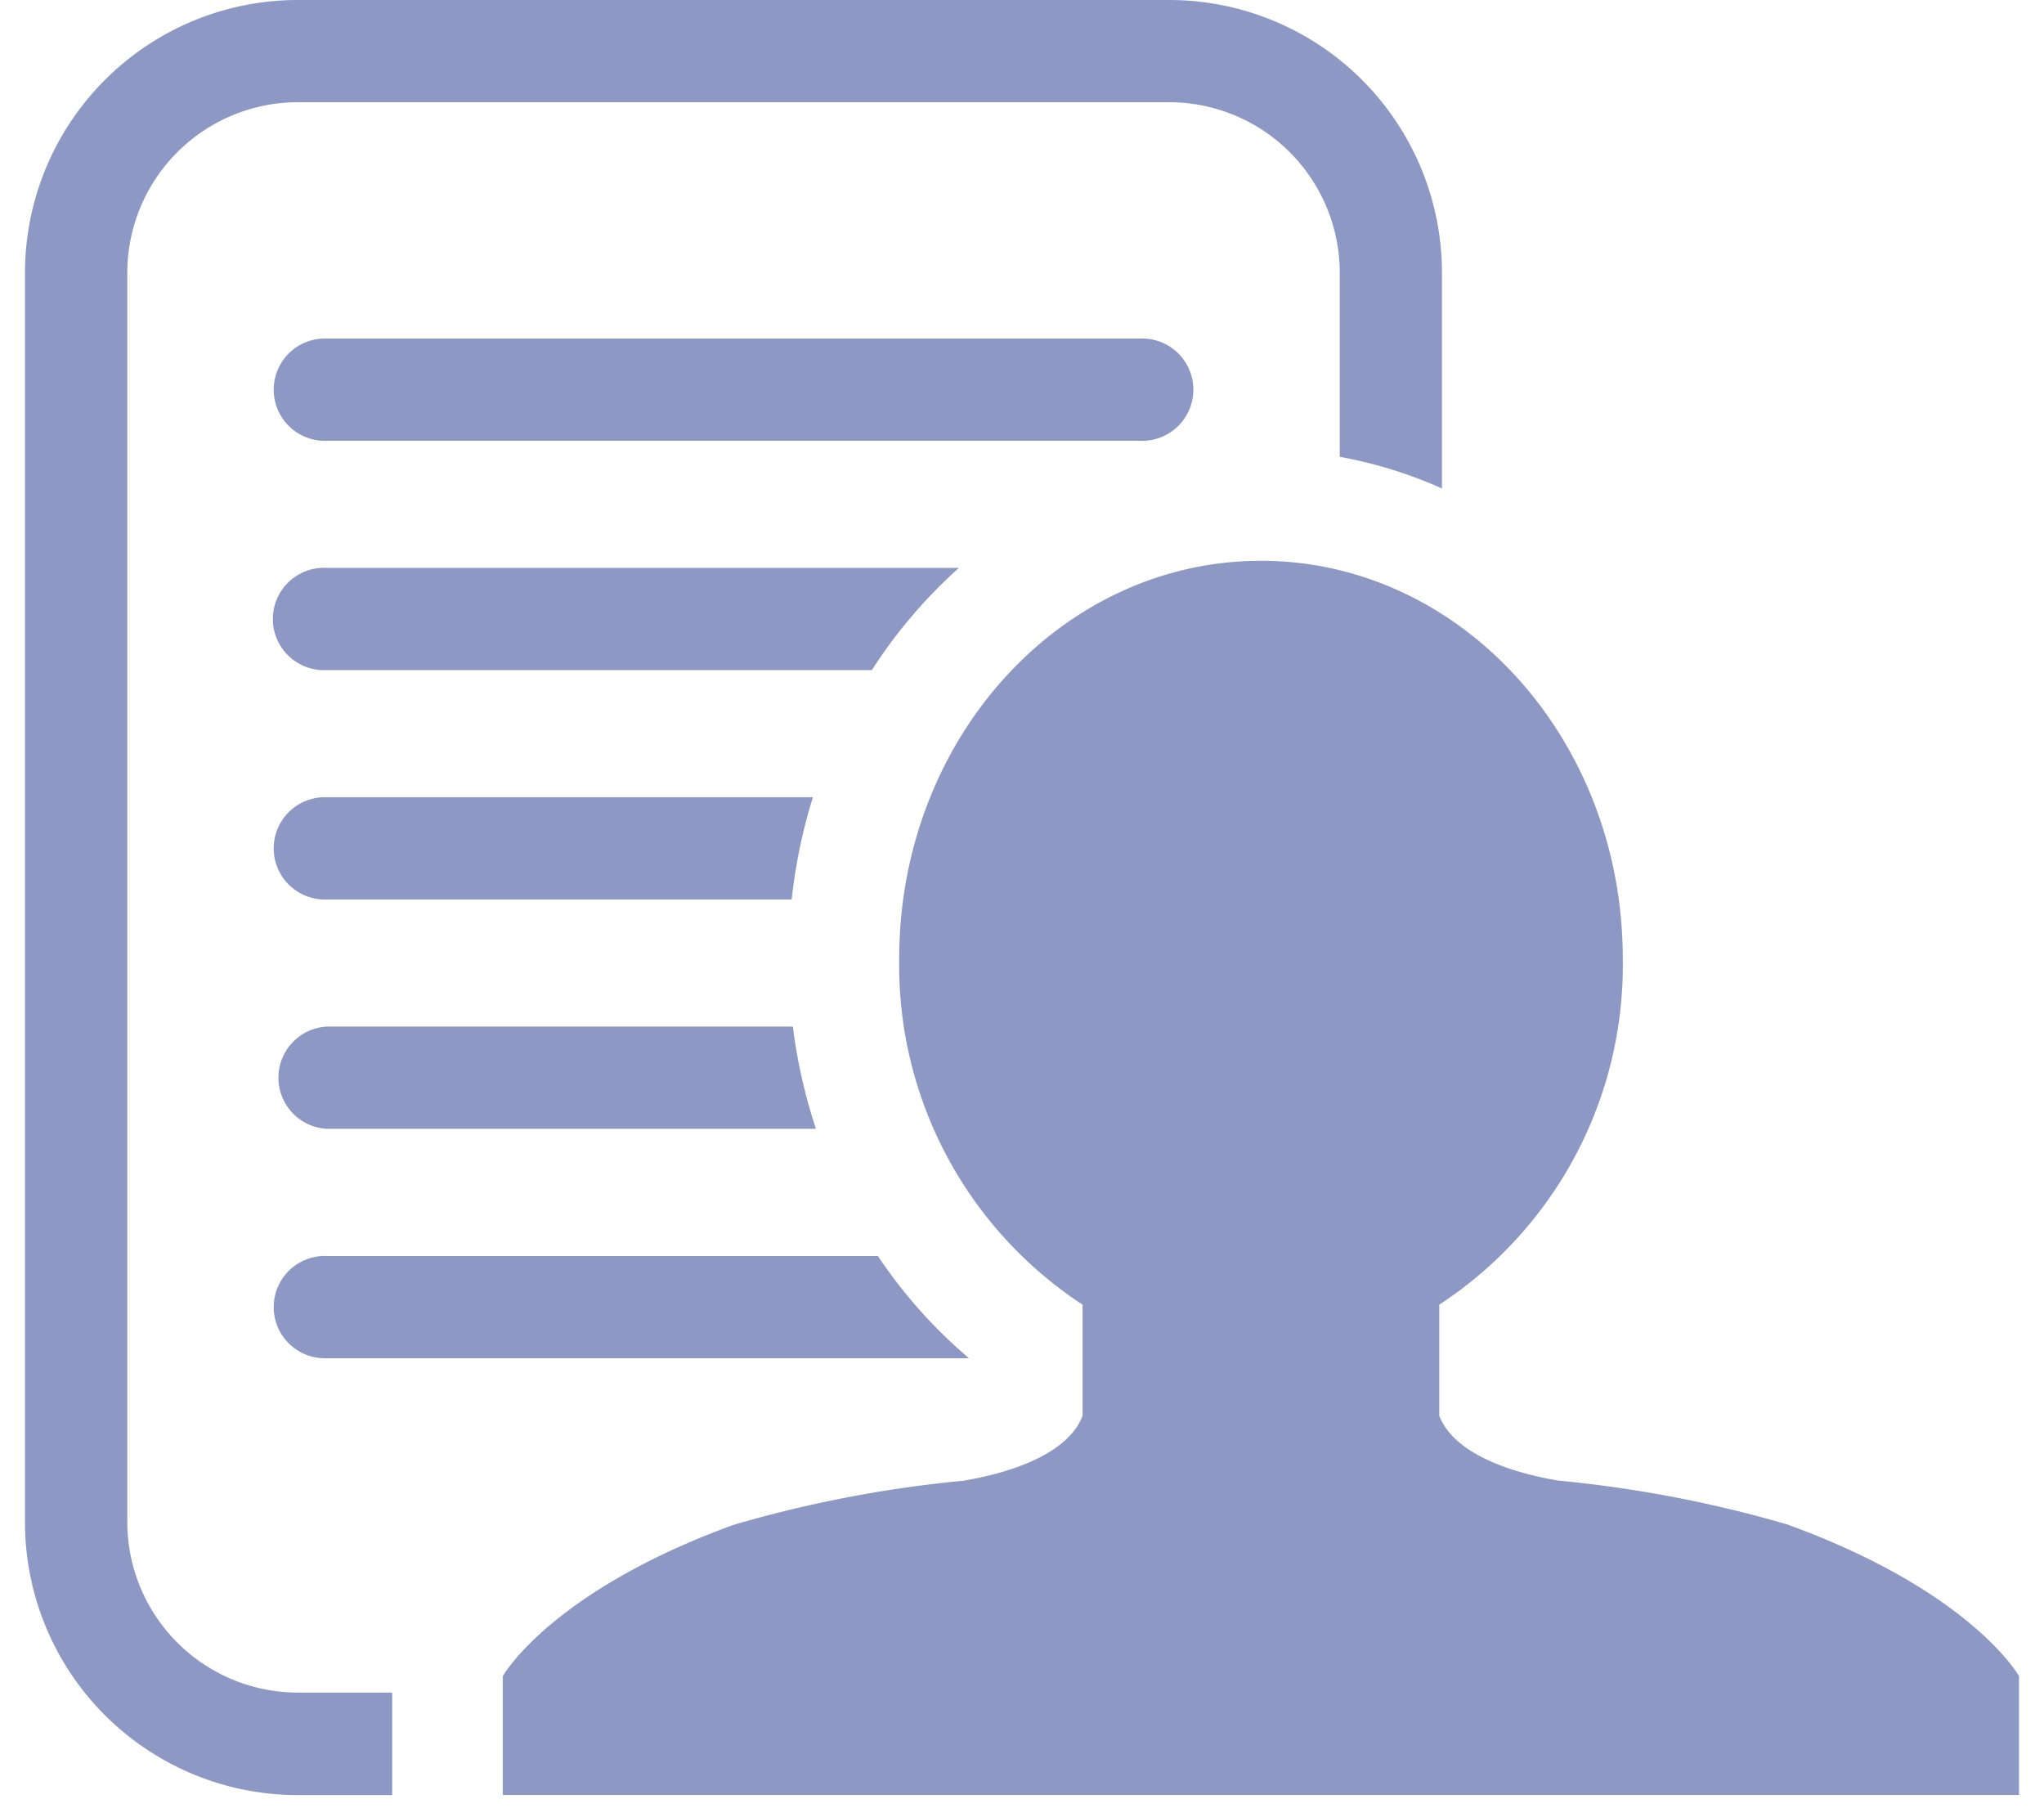 <svg xmlns="http://www.w3.org/2000/svg" width="54" height="48" viewBox="0 0 54 48"><defs><style>.a{fill:#8d99c4;}</style></defs><title>ficon06</title><path class="a" d="M30.124,11.643H8.634a1.351,1.351,0,1,1,0-2.7h21.49a1.351,1.351,0,1,1,0,2.7"/><path class="a" d="M10.361,44.709H7.868A4.51,4.51,0,0,1,3.363,40.2v-33A4.51,4.51,0,0,1,7.868,2.7H30.89a4.51,4.51,0,0,1,4.505,4.5v4.867a11.659,11.659,0,0,1,2.7.836v-5.7A7.208,7.208,0,0,0,30.89,0H7.868A7.209,7.209,0,0,0,.66,7.209v33a7.207,7.207,0,0,0,7.208,7.207h2.493Z"/><path class="a" d="M25.332,15H8.634a1.352,1.352,0,1,0,0,2.7h14.4a13.18,13.18,0,0,1,2.3-2.7"/><path class="a" d="M21.476,21.059H8.634a1.351,1.351,0,1,0,0,2.7H20.915a14.191,14.191,0,0,1,.561-2.7"/><path class="a" d="M20.946,27.117H8.634a1.352,1.352,0,0,0,0,2.7H21.556a14.237,14.237,0,0,1-.61-2.7"/><path class="a" d="M23.193,33.177H8.634a1.351,1.351,0,1,0,0,2.7H25.6a13.031,13.031,0,0,1-2.407-2.7"/><path class="a" d="M47.253,40.278a32.485,32.485,0,0,0-6.087-1.169c-.742-.127-2.683-.533-3.142-1.712V34.462a10.713,10.713,0,0,0,4.848-9.142c0-5.8-4.279-10.507-9.558-10.507s-9.558,4.7-9.558,10.507A10.715,10.715,0,0,0,28.6,34.462V37.4c-.458,1.179-2.4,1.585-3.141,1.712a32.531,32.531,0,0,0-6.088,1.169c-4.842,1.767-6.087,3.993-6.087,3.993v3.14H53.34v-3.14s-1.243-2.226-6.087-3.993"/></svg>